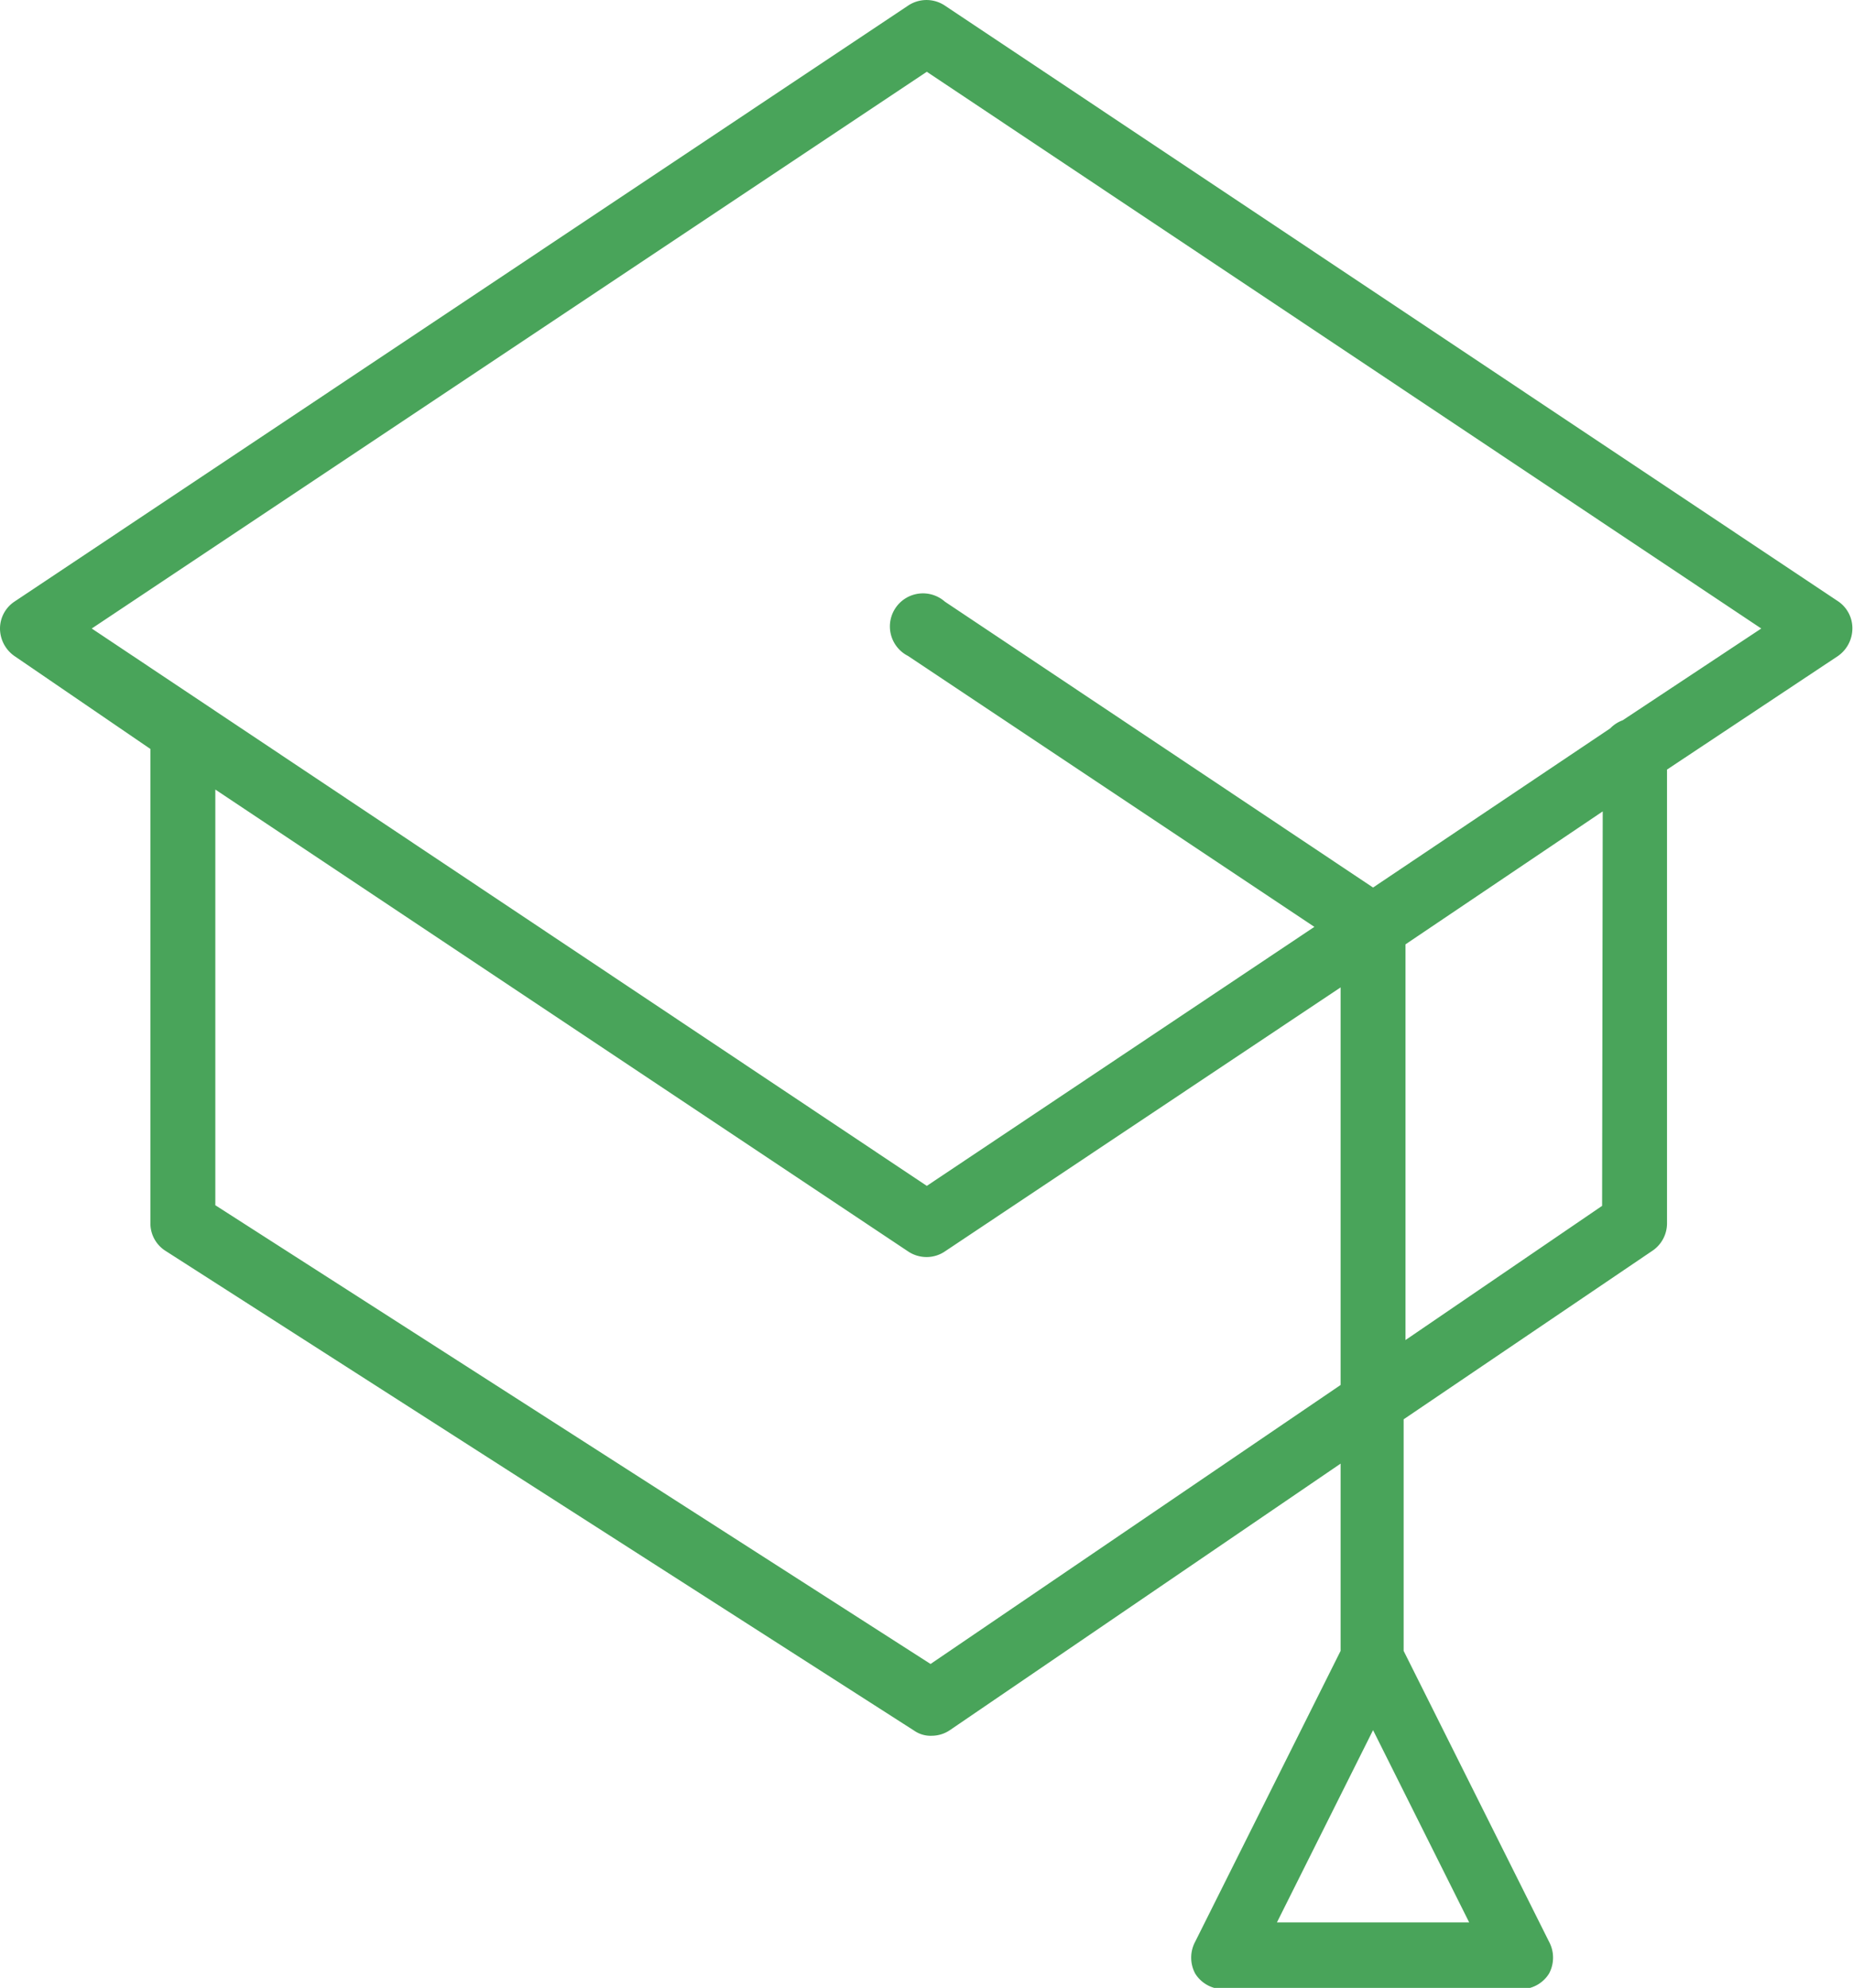 <svg xmlns="http://www.w3.org/2000/svg" viewBox="0 0 29.69 31.85"><defs><style>.cls-1{fill:#49a45a;}</style></defs><g id="Layer_2" data-name="Layer 2"><g id="Layer_1-2" data-name="Layer 1"><path class="cls-1" d="M29.46,9.64,15.14.09a.53.53,0,0,0-.59,0L.23,9.64a.52.52,0,0,0-.23.43.54.54,0,0,0,.23.44L2.41,12V19.6a.52.52,0,0,0,.24.44l12,7.69a.46.46,0,0,0,.28.08.52.52,0,0,0,.29-.09l6.26-4.27v3l-2.33,4.66a.54.54,0,0,0,0,.51.53.53,0,0,0,.45.25h4.77a.53.53,0,0,0,.45-.25.54.54,0,0,0,0-.51l-2.33-4.66V22.74l4-2.71a.53.53,0,0,0,.22-.43V12.33l2.74-1.82a.54.54,0,0,0,.23-.44A.52.52,0,0,0,29.46,9.64Zm-9,21.16L22,27.72l1.54,3.08Zm-5.55-4.14L3.45,19.31V12.65l11.1,7.4a.53.53,0,0,0,.3.09.52.52,0,0,0,.29-.09l6.34-4.23v6.37Zm10.76-7.34-3.15,2.15V15.13L25.68,13ZM26,11.54a.53.53,0,0,0-.2.13L22,14.22,15.14,9.64a.53.53,0,1,0-.59.87l6.51,4.34L14.85,19,1.47,10.07,14.85,1.15l13.37,8.92Z"/></g></g></svg>